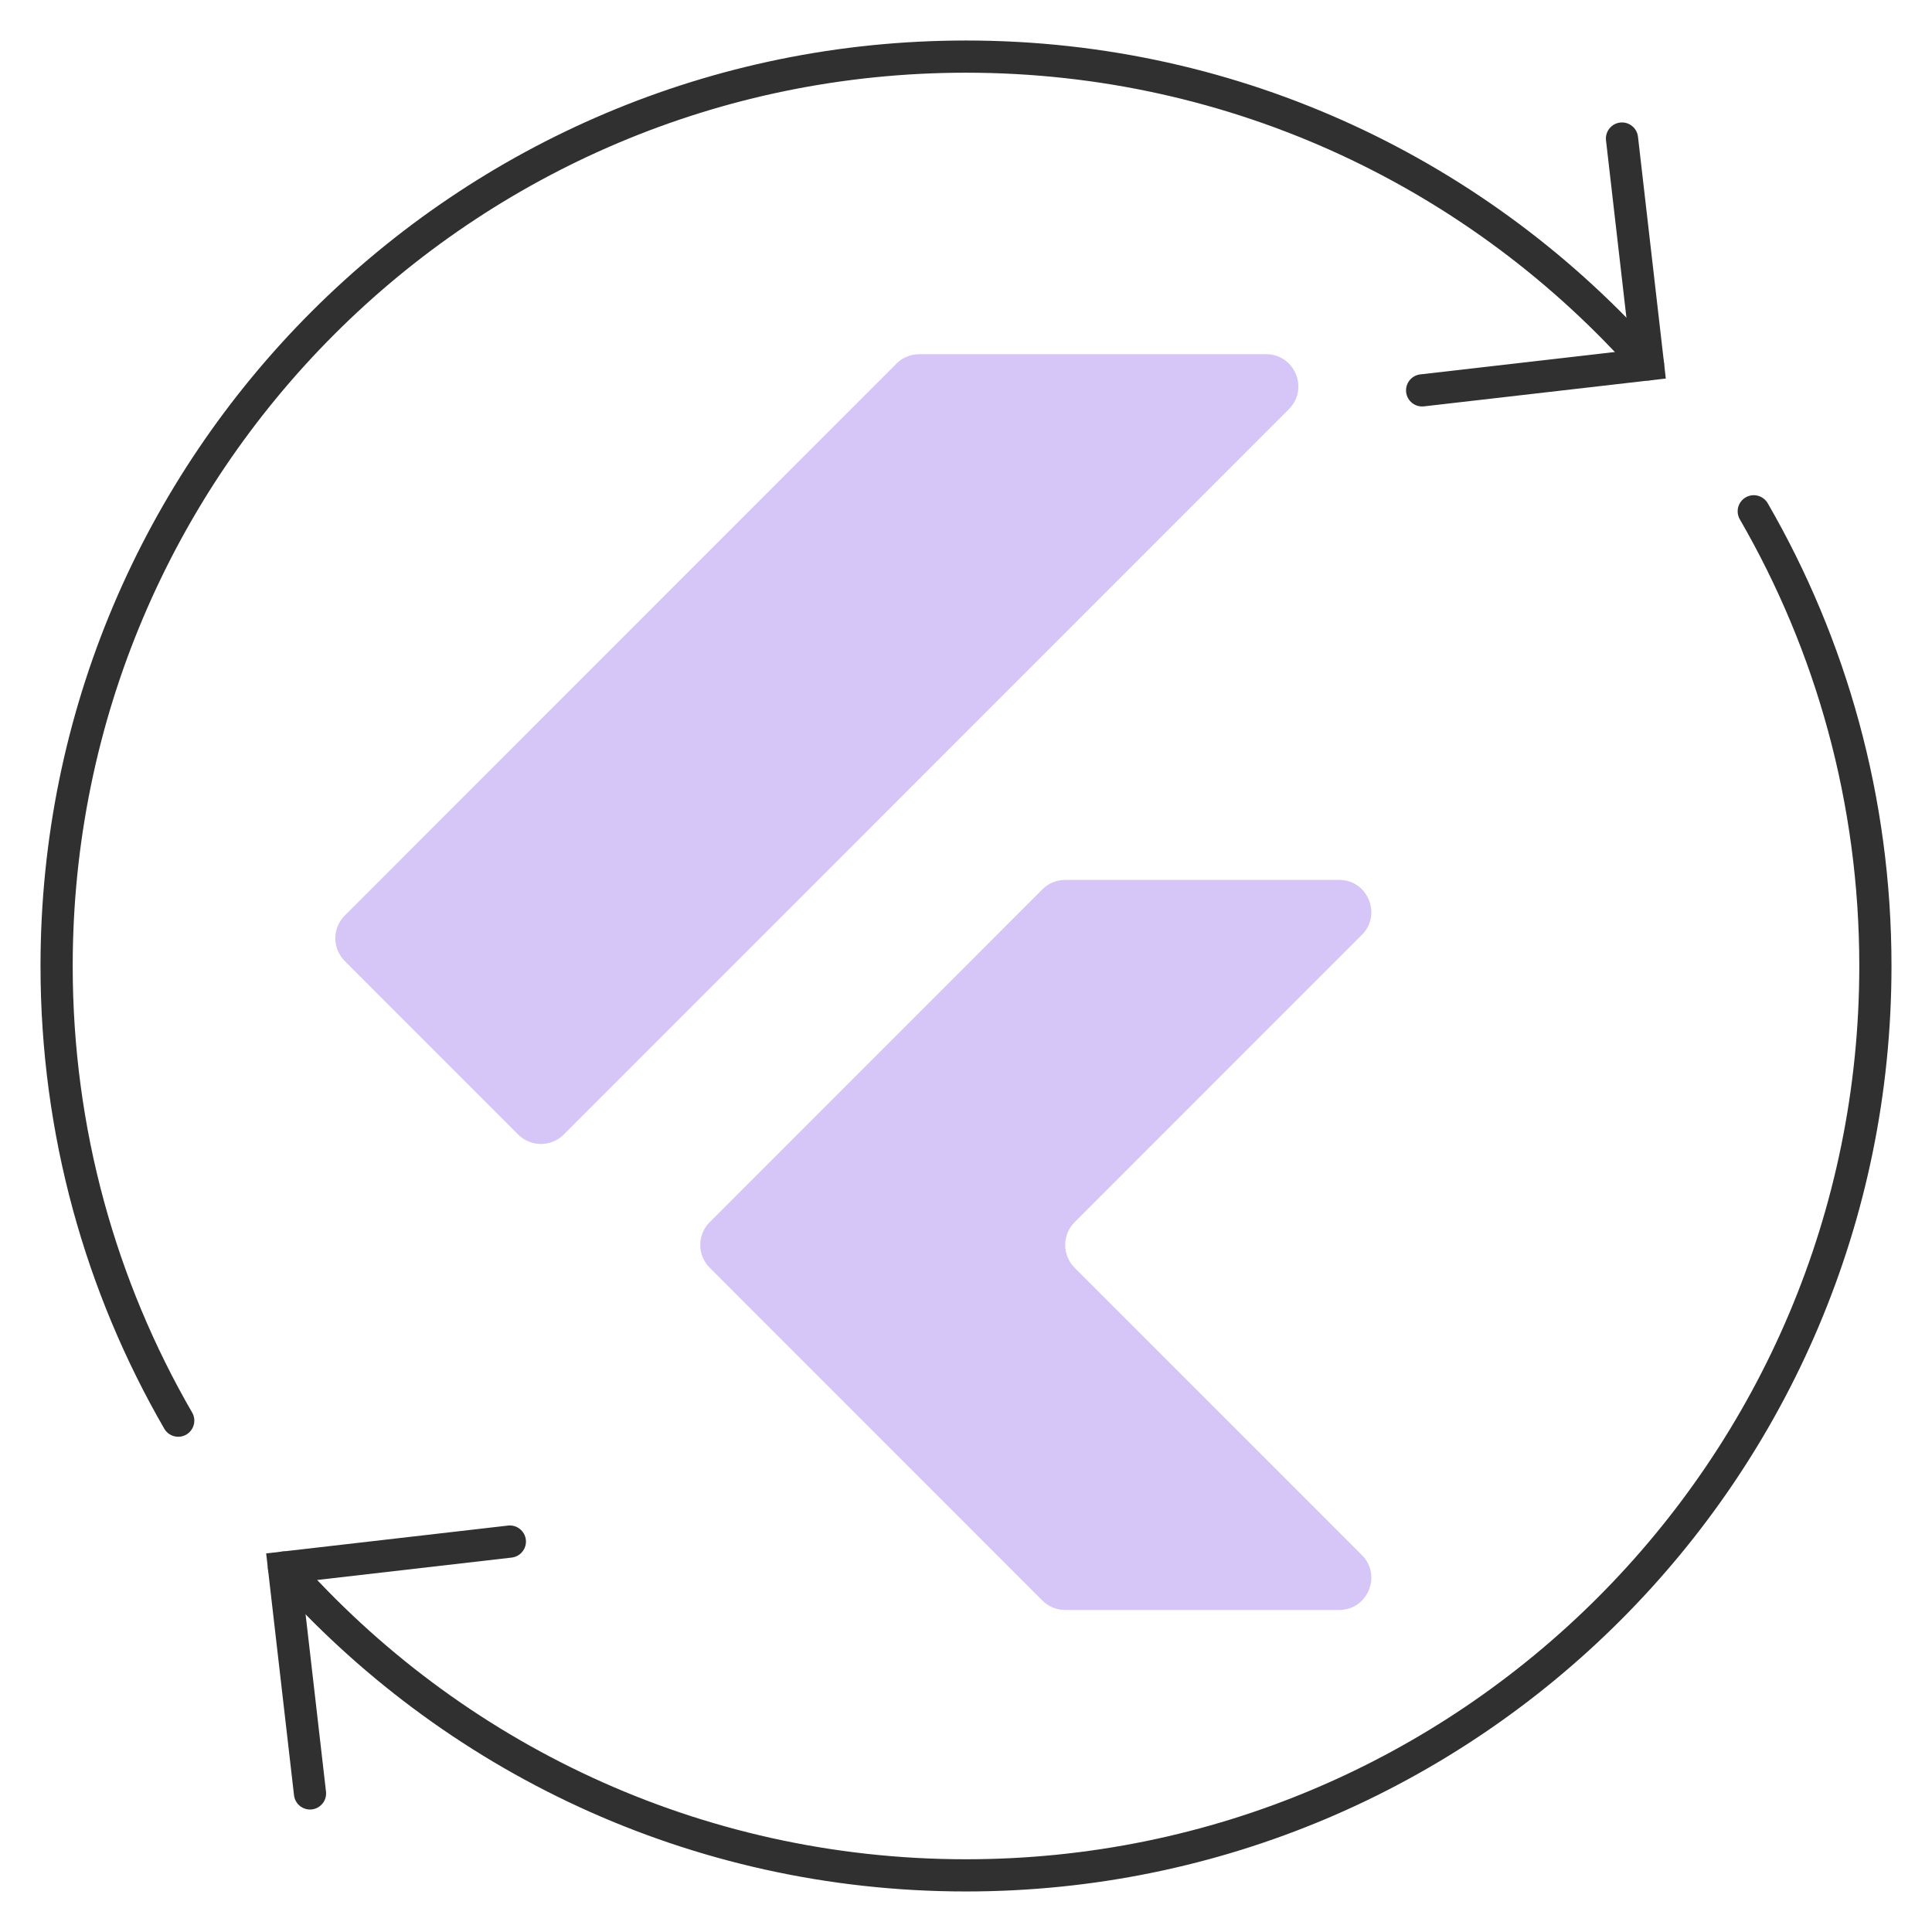 <?xml version="1.0" encoding="UTF-8"?>
<svg xmlns="http://www.w3.org/2000/svg" width="60" height="60" viewBox="0 0 60 60" fill="none">
  <g clip-path="url(#clip0_2907_1546)">
    <path fill-rule="evenodd" clip-rule="evenodd" d="M54.215 15.446C54.453 15.308 54.759 15.39 54.898 15.629C57.343 19.857 58.742 24.765 58.742 29.999C58.742 45.873 45.874 58.741 30 58.741C21.416 58.741 13.711 54.978 8.445 49.013C8.263 48.806 8.282 48.49 8.489 48.307C8.696 48.125 9.012 48.144 9.195 48.351C14.279 54.11 21.715 57.741 30 57.741C45.322 57.741 57.742 45.321 57.742 29.999C57.742 24.945 56.392 20.209 54.032 16.129C53.894 15.89 53.975 15.584 54.215 15.446Z" fill="#303030"></path>
    <path fill-rule="evenodd" clip-rule="evenodd" d="M16.331 47.818C16.362 48.092 16.165 48.34 15.891 48.372L9.374 49.122L10.124 55.639C10.156 55.913 9.959 56.161 9.685 56.193C9.411 56.224 9.163 56.028 9.131 55.753L8.266 48.243L15.777 47.378C16.051 47.347 16.299 47.544 16.331 47.818Z" fill="#303030"></path>
    <path fill-rule="evenodd" clip-rule="evenodd" d="M30 2.258C14.678 2.258 2.258 14.678 2.258 30C2.258 35.053 3.608 39.79 5.968 43.869C6.106 44.108 6.024 44.414 5.785 44.553C5.546 44.691 5.241 44.609 5.102 44.37C2.657 40.142 1.258 35.234 1.258 30C1.258 14.126 14.126 1.258 30 1.258C38.583 1.258 46.289 5.021 51.554 10.986C51.737 11.193 51.718 11.509 51.511 11.691C51.303 11.874 50.987 11.854 50.805 11.648C45.721 5.888 38.285 2.258 30 2.258Z" fill="#303030"></path>
    <path fill-rule="evenodd" clip-rule="evenodd" d="M50.315 3.806C50.589 3.774 50.837 3.971 50.869 4.246L51.733 11.756L44.223 12.62C43.949 12.652 43.701 12.455 43.669 12.181C43.638 11.907 43.834 11.659 44.109 11.627L50.626 10.877L49.876 4.36C49.844 4.086 50.041 3.838 50.315 3.806Z" fill="#303030"></path>
  </g>
  <path d="M17.507 35.234C17.117 35.625 16.483 35.625 16.093 35.234L10.707 29.846C10.316 29.456 10.316 28.823 10.707 28.433L27.84 11.293C28.028 11.105 28.282 11 28.548 11H39.32C40.211 11 40.657 12.077 40.027 12.707L17.507 35.234Z" fill="#D6C5F7"></path>
  <path d="M33.081 50C32.816 50 32.561 49.895 32.374 49.707L22.04 39.37C21.65 38.979 21.65 38.346 22.04 37.956L32.374 27.619C32.561 27.431 32.816 27.326 33.081 27.326H41.587C42.477 27.326 42.923 28.403 42.294 29.033L33.373 37.956C32.983 38.346 32.983 38.979 33.373 39.37L42.294 48.293C42.923 48.923 42.477 50 41.587 50H33.081Z" fill="#D6C5F7"></path>
  <defs>
    <clipPath id="clip0_2907_1546">
      <rect width="58" height="58" fill="white" transform="translate(1 1)"></rect>
    </clipPath>
  </defs>
</svg>
